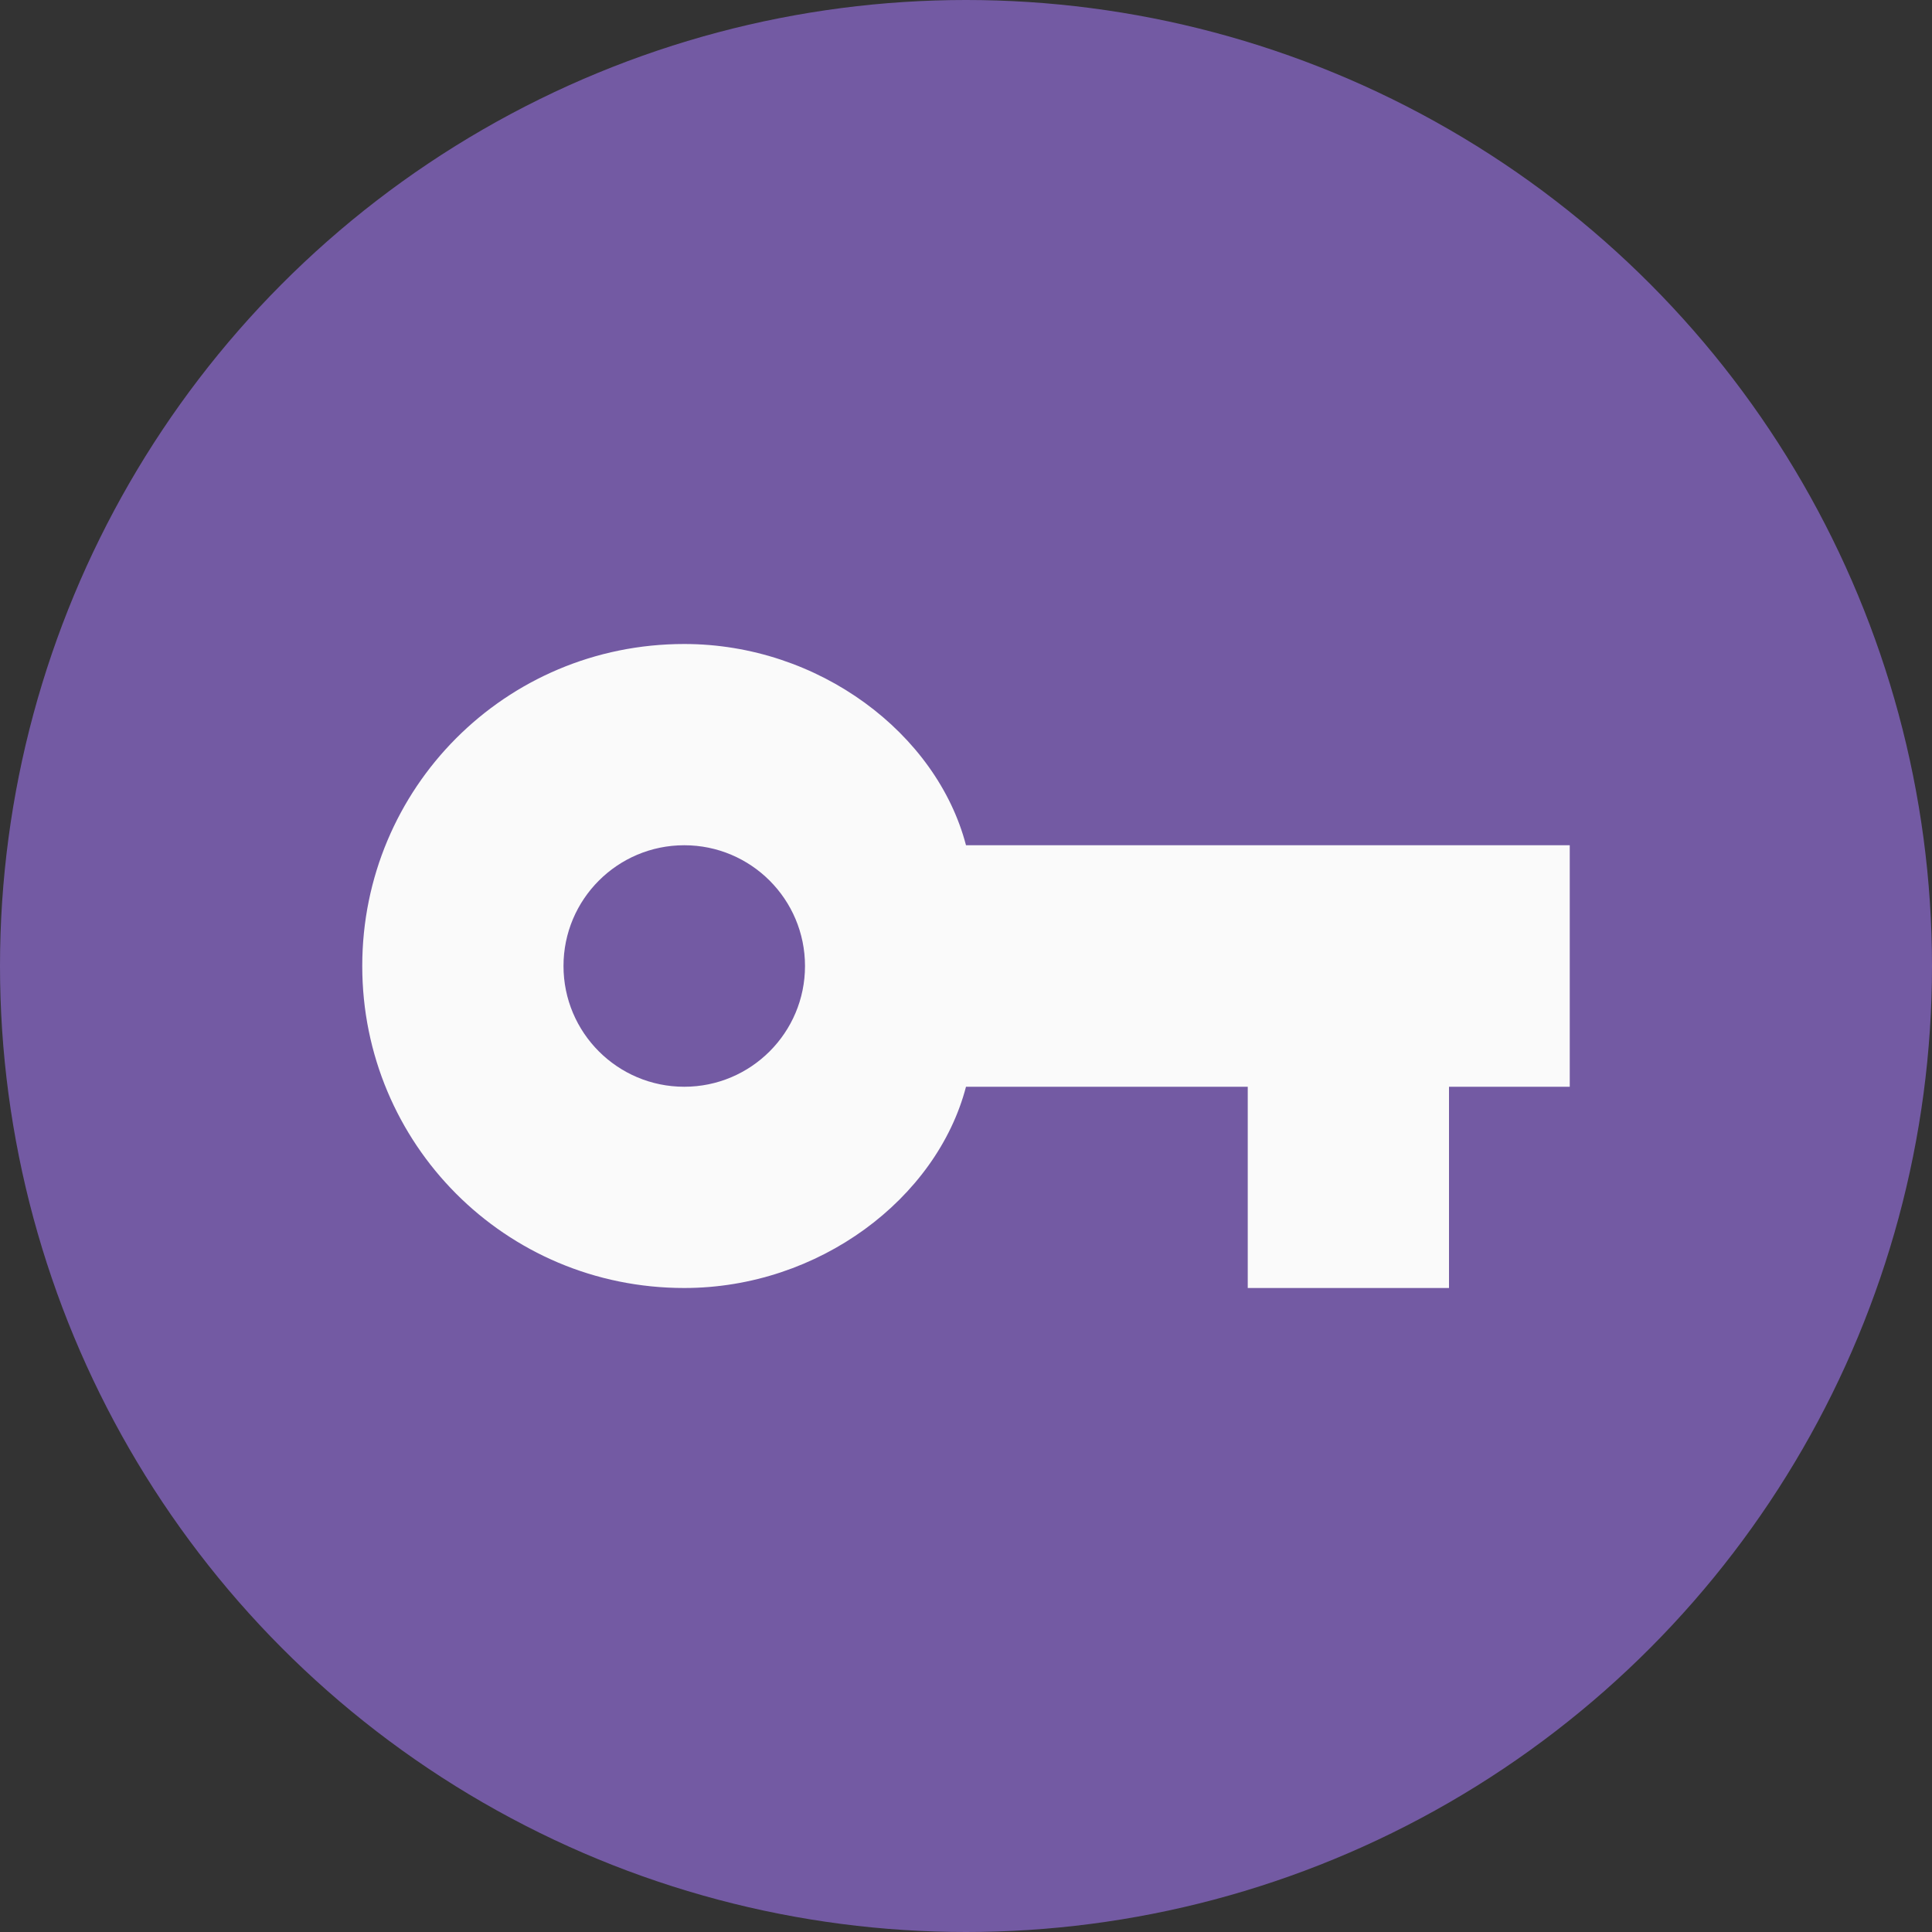 <?xml version="1.0" encoding="UTF-8"?>
<svg width="48px" height="48px" viewBox="0 0 48 48" version="1.1" xmlns="http://www.w3.org/2000/svg" xmlns:xlink="http://www.w3.org/1999/xlink">
    <rect x="0" y="0" width="48" height="48" fill="#333333" stroke="none"/>
    <!-- Generator: Sketch 51.2 (57519) - http://www.bohemiancoding.com/sketch -->
    <title>ic-keycircle-hg-color</title>
    <desc>Created with Sketch.</desc>
    <defs></defs>
    <g id="Page-1" stroke="none" stroke-width="1" fill="none" fill-rule="evenodd">
        <g id="elements/icons/ic-keycircle-hg-color">
            <rect id="Rectangle" x="0" y="0" width="48" height="48"></rect>
            <circle id="bg" fill="#735AA3" cx="24" cy="24" r="24"></circle>
            <path d="M17,16 C20.35,16 23.276,18.227 24,21 L39,21 L39,27 L36,27 L36,32 L31,32 L31,27 L24,27 C23.276,29.773 20.35,32 17,32 C12.546,32 9,28.413 9,24 C9,19.587 12.546,16 17,16 Z M17,27 C18.657,27 20,25.657 20,24 C20,22.343 18.657,21 17,21 C15.343,21 14,22.343 14,24 C14,25.657 15.343,27 17,27 Z" id="Shape" fill="#FAFAFA"></path>
        </g>
    </g>
</svg>